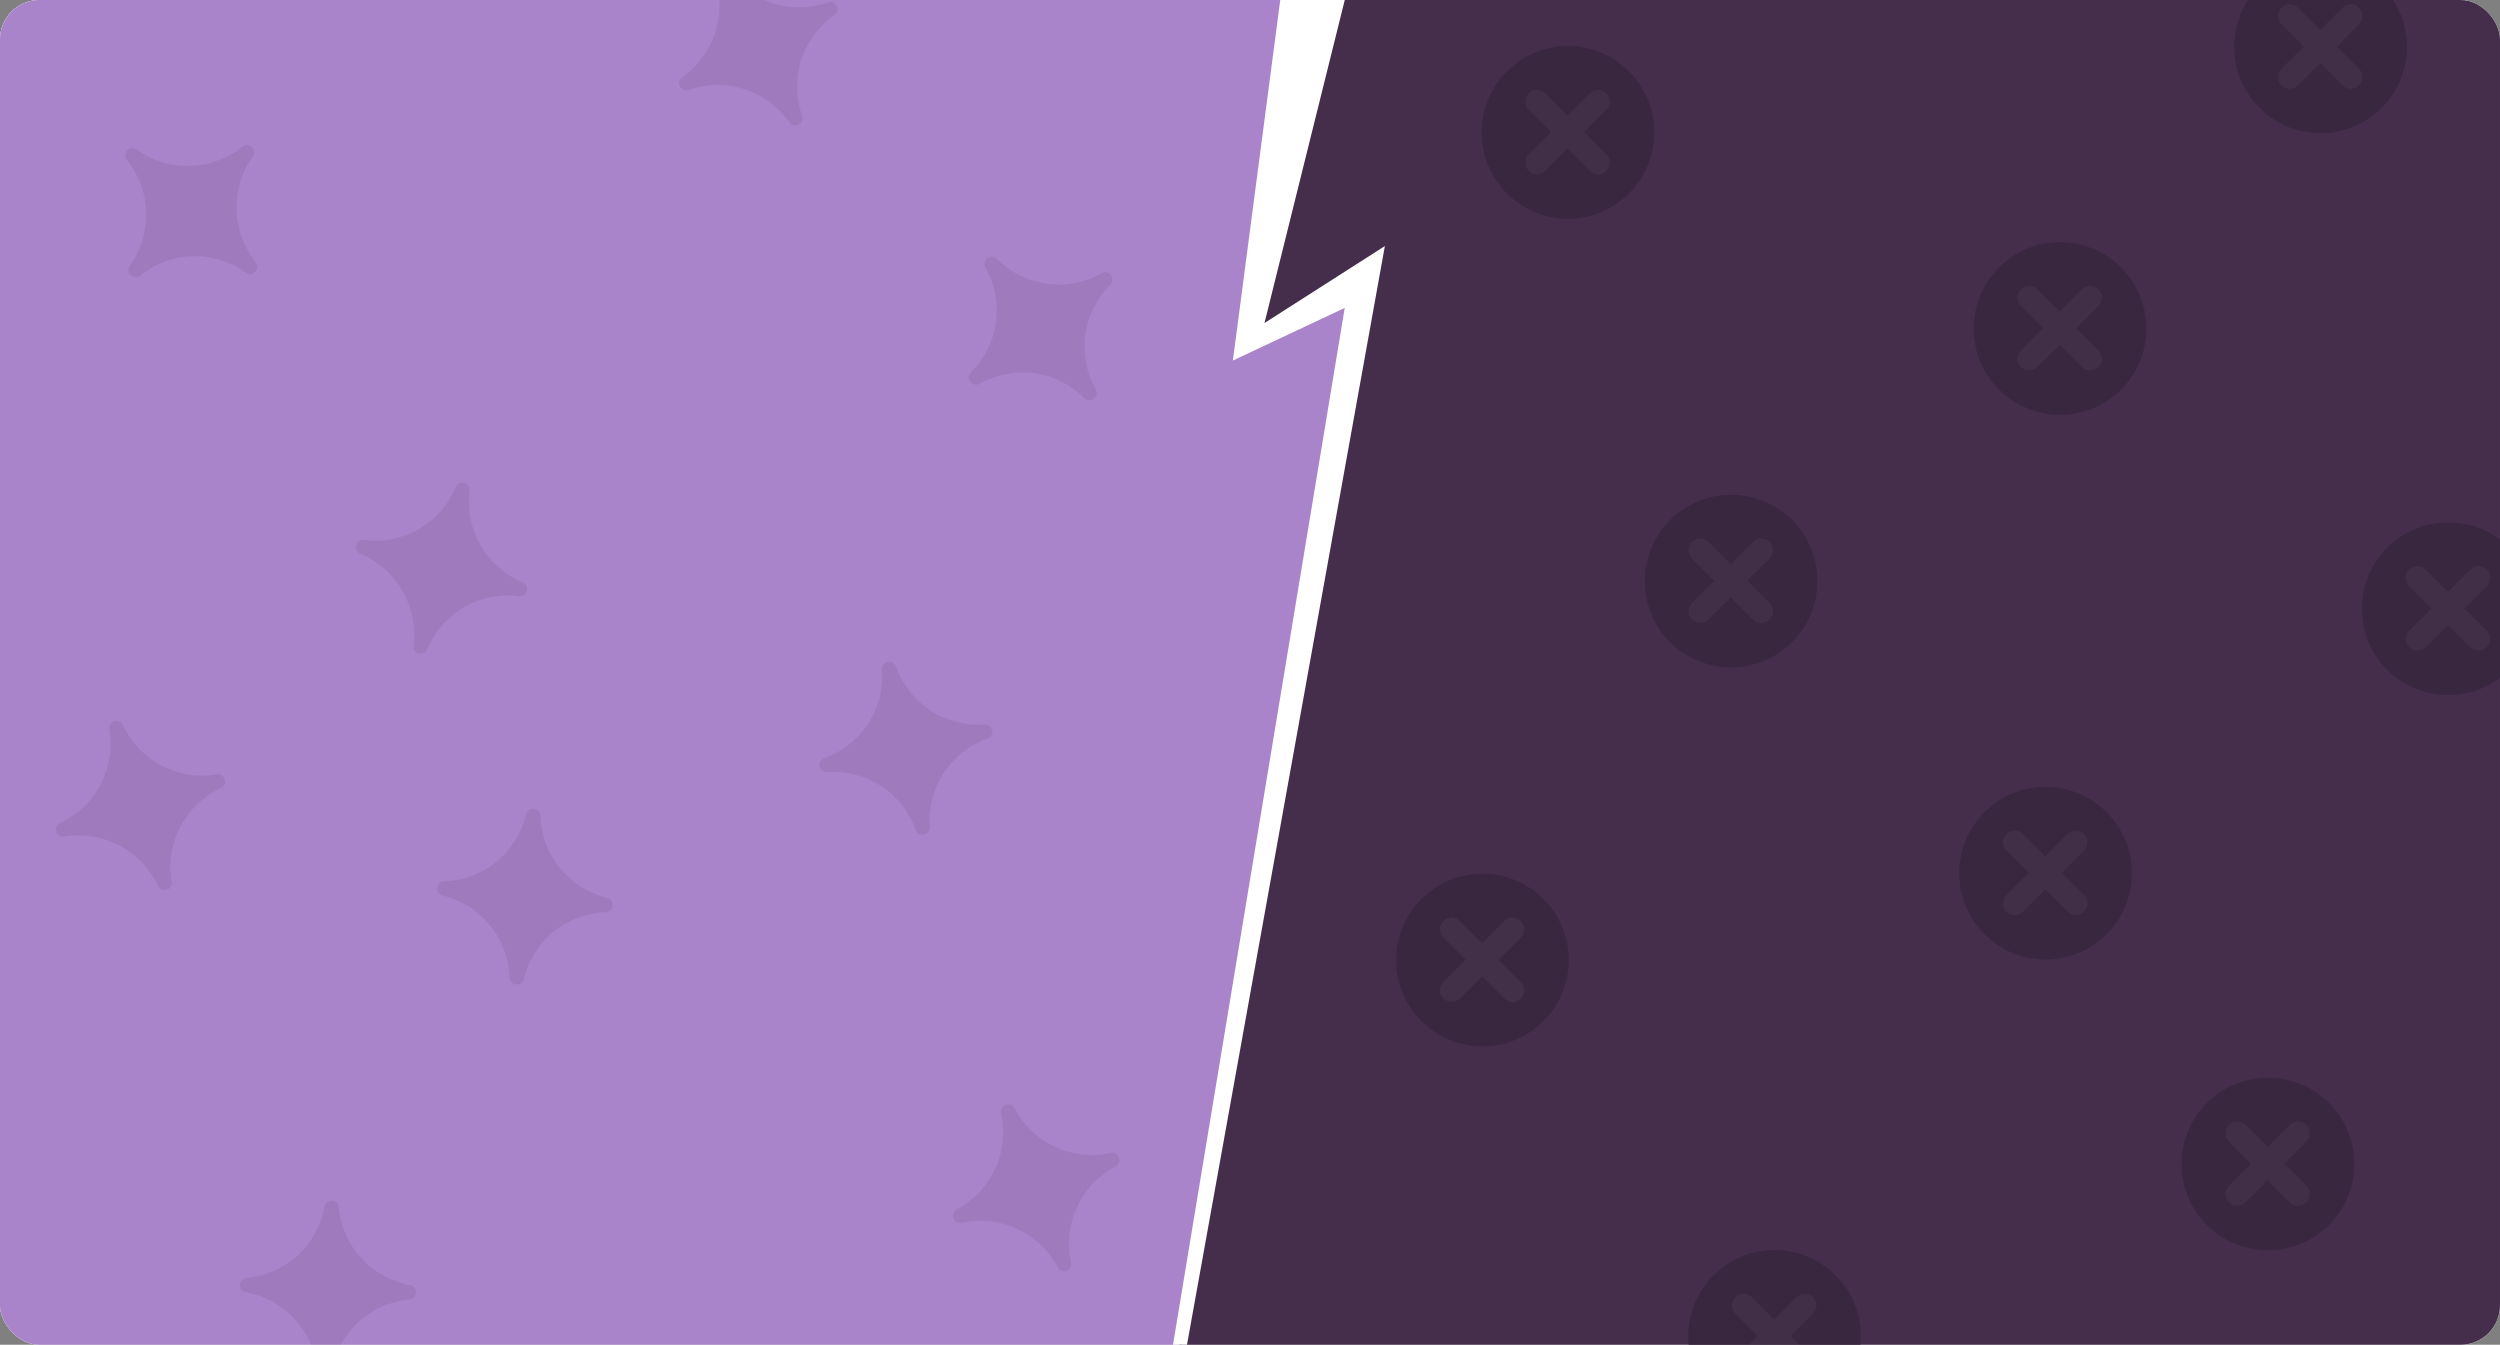 <?xml version="1.0" encoding="UTF-8"?> <svg xmlns="http://www.w3.org/2000/svg" width="1900" height="1022" viewBox="0 0 1900 1022" fill="none"><rect x="0" y="0" width="1900" height="1022" fill="#808080" stroke="none"/><g clip-path="url(#clip0_3496_161)"><rect x="-10" y="-125" width="1920" height="1159" fill="white"></rect><g clip-path="url(#clip1_3496_161)"><rect width="1900" height="1022" rx="30" fill="#D9D9D9"></rect><path d="M947 261L996.5 -9.5L-3 -34.5L-53.5 1054L893.5 1042L1031.5 219.5L947 261Z" fill="#AA84CA" stroke="black"></path><path d="M83.056 554.349C81.986 548.003 90.795 545.268 93.507 551.104V551.104C106.082 578.16 135.189 593.474 164.609 588.512V588.512C170.955 587.442 173.691 596.251 167.854 598.964V598.964C140.799 611.539 125.485 640.646 130.446 670.066V670.066C131.516 676.412 122.707 679.147 119.995 673.311V673.311C107.42 646.255 78.313 630.941 48.893 635.903V635.903C42.546 636.973 39.811 628.164 45.648 625.451V625.451C72.703 612.876 88.017 583.769 83.056 554.349V554.349Z" fill="#452E4C" fill-opacity="0.1"></path><path d="M346.369 370.182C348.847 364.242 357.758 366.624 356.941 373.008V373.008C353.157 402.602 369.619 431.075 397.155 442.562V442.562C403.095 445.039 400.713 453.951 394.329 453.134V453.134C364.734 449.349 336.261 465.812 324.775 493.347V493.347C322.297 499.287 313.386 496.905 314.202 490.521V490.521C317.987 460.927 301.525 432.454 273.989 420.967V420.967C268.049 418.49 270.431 409.578 276.815 410.395V410.395C306.409 414.179 334.883 397.717 346.369 370.182V370.182Z" fill="#452E4C" fill-opacity="0.1"></path><path d="M670.305 508.89C669.834 502.471 678.861 500.574 681.015 506.638V506.638C690.998 534.754 718.542 552.728 748.298 550.546V550.546C754.716 550.075 756.614 559.102 750.549 561.255V561.255C722.434 571.239 704.459 598.783 706.642 628.538V628.538C707.113 634.957 698.086 636.855 695.932 630.79V630.79C685.948 602.675 658.405 584.7 628.649 586.883V586.883C622.231 587.353 620.333 578.327 626.398 576.173V576.173C654.513 566.189 672.487 538.645 670.305 508.89V508.89Z" fill="#452E4C" fill-opacity="0.1"></path><path d="M748.886 203.344C745.717 197.742 753.068 192.169 757.606 196.732V196.732C778.646 217.886 811.229 222.368 837.199 207.681V207.681C842.801 204.513 848.374 211.863 843.811 216.402V216.402C822.657 237.441 818.175 270.024 832.862 295.994V295.994C836.031 301.596 828.68 307.169 824.142 302.606V302.606C803.102 281.452 770.519 276.97 744.549 291.657V291.657C738.947 294.826 733.374 287.475 737.937 282.937V282.937C759.091 261.897 763.573 229.314 748.886 203.344V203.344Z" fill="#452E4C" fill-opacity="0.1"></path><path d="M96.413 121.609C92.369 116.602 98.706 109.9 103.932 113.657V113.657C128.154 131.076 161.031 130.156 184.242 111.411V111.411C189.249 107.367 195.951 113.705 192.194 118.93V118.93C174.775 143.153 175.695 176.03 194.44 199.241V199.241C198.484 204.248 192.146 210.95 186.921 207.192V207.192C162.699 189.774 129.822 190.693 106.61 209.439V209.439C101.603 213.482 94.901 207.145 98.659 201.92V201.92C116.077 177.697 115.158 144.82 96.413 121.609V121.609Z" fill="#452E4C" fill-opacity="0.1"></path><path d="M542.949 -17.831C540.8 -23.897 549.005 -28.112 552.684 -22.831V-22.831C569.739 1.649 601.052 11.71 629.174 1.746V1.746C635.241 -0.404 639.455 7.801 634.175 11.48V11.48C609.695 28.535 599.634 59.849 609.598 87.971V87.971C611.747 94.037 603.542 98.252 599.863 92.971V92.971C582.808 68.491 551.495 58.43 523.372 68.394V68.394C517.306 70.544 513.092 62.339 518.372 58.66V58.66C542.852 41.605 552.913 10.291 542.949 -17.831V-17.831Z" fill="#452E4C" fill-opacity="0.1"></path><path d="M399.823 619.002C401.322 612.743 410.499 613.674 410.711 620.107V620.107C411.692 649.926 432.483 675.411 461.497 682.361V682.361C467.756 683.86 466.825 693.037 460.393 693.249V693.249C430.574 694.23 405.088 715.021 398.138 744.035V744.035C396.639 750.294 387.462 749.363 387.251 742.931V742.931C386.269 713.112 365.479 687.626 336.464 680.677V680.677C330.205 679.177 331.136 670 337.569 669.789V669.789C367.388 668.807 392.873 648.017 399.823 619.002V619.002Z" fill="#452E4C" fill-opacity="0.1"></path><path d="M760.876 846.209C759.487 839.924 768.148 836.749 771.15 842.441V842.441C785.071 868.83 814.912 882.659 844.045 876.223V876.223C850.33 874.834 853.505 883.495 847.813 886.498V886.498C821.424 900.419 807.595 930.26 814.031 959.392V959.392C815.419 965.677 806.759 968.852 803.756 963.16V963.16C789.835 936.771 759.994 922.942 730.861 929.378V929.378C724.577 930.767 721.402 922.106 727.094 919.103V919.103C753.483 905.182 767.312 875.341 760.876 846.209V846.209Z" fill="#452E4C" fill-opacity="0.1"></path><path d="M246.6 916.967C247.74 910.632 256.955 911.039 257.533 917.449V917.449C260.211 947.164 282.42 971.423 311.783 976.709V976.709C318.117 977.85 317.71 987.065 311.3 987.642V987.642C281.586 990.321 257.326 1012.53 252.04 1041.89V1041.89C250.9 1048.23 241.685 1047.82 241.107 1041.41V1041.41C238.429 1011.7 216.22 987.436 186.857 982.15V982.15C180.523 981.009 180.93 971.794 187.34 971.217V971.217C217.054 968.538 241.314 946.33 246.6 916.967V916.967Z" fill="#452E4C" fill-opacity="0.1"></path><path d="M944 253L1007 -15.5H1932V1037.5H895L1028 223L944 253Z" fill="#452E4C" stroke="black"></path><circle cx="1565.63" cy="249.63" r="65.63" fill="#39273F"></circle><g opacity="0.04"><path d="M1594.86 232.452C1598.32 228.994 1598.32 223.387 1594.86 219.929C1591.4 216.471 1585.79 216.471 1582.34 219.929L1535.93 266.337C1532.47 269.795 1532.47 275.402 1535.93 278.86C1539.39 282.318 1544.99 282.318 1548.45 278.86L1594.86 232.452Z" fill="white"></path><path d="M1535.93 232.452C1532.47 228.994 1532.47 223.387 1535.93 219.929C1539.39 216.471 1544.99 216.471 1548.45 219.929L1594.86 266.337C1598.32 269.795 1598.32 275.402 1594.86 278.86C1591.4 282.318 1585.79 282.318 1582.34 278.86L1535.93 232.452Z" fill="white"></path></g><circle cx="1315.63" cy="441.63" r="65.63" fill="#39273F"></circle><g opacity="0.04"><path d="M1344.86 424.452C1348.32 420.994 1348.32 415.387 1344.86 411.929C1341.4 408.471 1335.79 408.471 1332.34 411.929L1285.93 458.337C1282.47 461.795 1282.47 467.402 1285.93 470.86C1289.39 474.318 1294.99 474.318 1298.45 470.86L1344.86 424.452Z" fill="white"></path><path d="M1285.93 424.452C1282.47 420.994 1282.47 415.387 1285.93 411.929C1289.39 408.471 1294.99 408.471 1298.45 411.929L1344.86 458.337C1348.32 461.795 1348.32 467.402 1344.86 470.86C1341.4 474.318 1335.79 474.318 1332.34 470.86L1285.93 424.452Z" fill="white"></path></g><circle cx="1860.63" cy="462.63" r="65.63" fill="#39273F"></circle><g opacity="0.04"><path d="M1889.86 445.452C1893.32 441.994 1893.32 436.387 1889.86 432.929C1886.4 429.471 1880.79 429.471 1877.34 432.929L1830.93 479.337C1827.47 482.795 1827.47 488.402 1830.93 491.86C1834.39 495.318 1839.99 495.318 1843.45 491.86L1889.86 445.452Z" fill="white"></path><path d="M1830.93 445.452C1827.47 441.994 1827.47 436.387 1830.93 432.929C1834.39 429.471 1839.99 429.471 1843.45 432.929L1889.86 479.337C1893.32 482.795 1893.32 488.402 1889.86 491.86C1886.4 495.318 1880.79 495.318 1877.34 491.86L1830.93 445.452Z" fill="white"></path></g><circle cx="1126.63" cy="729.63" r="65.63" fill="#39273F"></circle><path d="M1155.86 712.452C1159.32 708.994 1159.32 703.387 1155.86 699.929C1152.4 696.471 1146.79 696.471 1143.34 699.929L1096.93 746.337C1093.47 749.795 1093.47 755.402 1096.93 758.86C1100.39 762.318 1105.99 762.318 1109.45 758.86L1155.86 712.452Z" fill="#413047"></path><path d="M1096.93 712.452C1093.47 708.994 1093.47 703.387 1096.93 699.929C1100.39 696.471 1105.99 696.471 1109.45 699.929L1155.86 746.337C1159.32 749.795 1159.32 755.402 1155.86 758.86C1152.4 762.318 1146.79 762.318 1143.34 758.86L1096.93 712.452Z" fill="#413047"></path><circle cx="1763.63" cy="35.63" r="65.63" fill="#39273F"></circle><g opacity="0.04"><path d="M1792.86 18.452C1796.32 14.994 1796.32 9.387 1792.86 5.929C1789.4 2.471 1783.79 2.471 1780.34 5.929L1733.93 52.337C1730.47 55.795 1730.47 61.401 1733.93 64.859C1737.39 68.318 1742.99 68.318 1746.45 64.859L1792.86 18.452Z" fill="white"></path><path d="M1733.93 18.452C1730.47 14.994 1730.47 9.387 1733.93 5.929C1737.39 2.471 1742.99 2.471 1746.45 5.929L1792.86 52.337C1796.32 55.795 1796.32 61.401 1792.86 64.859C1789.4 68.318 1783.79 68.318 1780.34 64.859L1733.93 18.452Z" fill="white"></path></g><circle cx="1191.63" cy="100.63" r="65.63" fill="#39273F"></circle><g opacity="0.04"><path d="M1220.86 83.452C1224.32 79.994 1224.32 74.388 1220.86 70.93C1217.4 67.471 1211.79 67.471 1208.34 70.93L1161.93 117.337C1158.47 120.795 1158.47 126.402 1161.93 129.86C1165.39 133.318 1170.99 133.318 1174.45 129.86L1220.86 83.452Z" fill="white"></path><path d="M1161.93 83.452C1158.47 79.994 1158.47 74.388 1161.93 70.93C1165.39 67.471 1170.99 67.471 1174.45 70.93L1220.86 117.337C1224.32 120.795 1224.32 126.402 1220.86 129.86C1217.4 133.318 1211.79 133.318 1208.34 129.86L1161.93 83.452Z" fill="white"></path></g><circle cx="1723.63" cy="884.63" r="65.63" fill="#39273F"></circle><g opacity="0.04"><path d="M1752.86 867.452C1756.32 863.994 1756.32 858.387 1752.86 854.929C1749.4 851.471 1743.79 851.471 1740.34 854.929L1693.93 901.337C1690.47 904.795 1690.47 910.402 1693.93 913.86C1697.39 917.318 1702.99 917.318 1706.45 913.86L1752.86 867.452Z" fill="white"></path><path d="M1693.93 867.452C1690.47 863.994 1690.47 858.387 1693.93 854.929C1697.39 851.471 1702.99 851.471 1706.45 854.929L1752.86 901.337C1756.32 904.795 1756.32 910.402 1752.86 913.86C1749.4 917.318 1743.79 917.318 1740.34 913.86L1693.93 867.452Z" fill="white"></path></g><circle cx="1348.63" cy="1015.63" r="65.63" fill="#39273F"></circle><g opacity="0.04"><path d="M1377.86 998.452C1381.32 994.994 1381.32 989.387 1377.86 985.929C1374.4 982.471 1368.79 982.471 1365.34 985.929L1318.93 1032.34C1315.47 1035.79 1315.47 1041.4 1318.93 1044.86C1322.39 1048.32 1327.99 1048.32 1331.45 1044.86L1377.86 998.452Z" fill="white"></path><path d="M1318.93 998.452C1315.47 994.994 1315.47 989.387 1318.93 985.929C1322.39 982.471 1327.99 982.471 1331.45 985.929L1377.86 1032.34C1381.32 1035.79 1381.32 1041.4 1377.86 1044.86C1374.4 1048.32 1368.79 1048.32 1365.34 1044.86L1318.93 998.452Z" fill="white"></path></g><circle cx="1554.63" cy="663.63" r="65.63" fill="#39273F"></circle><g opacity="0.04"><path d="M1583.86 646.452C1587.32 642.994 1587.32 637.387 1583.86 633.929C1580.4 630.471 1574.79 630.471 1571.34 633.929L1524.93 680.337C1521.47 683.795 1521.47 689.402 1524.93 692.86C1528.39 696.318 1533.99 696.318 1537.45 692.86L1583.86 646.452Z" fill="white"></path><path d="M1524.93 646.452C1521.47 642.994 1521.47 637.387 1524.93 633.929C1528.39 630.471 1533.99 630.471 1537.45 633.929L1583.86 680.337C1587.32 683.795 1587.32 689.402 1583.86 692.86C1580.4 696.318 1574.79 696.318 1571.34 692.86L1524.93 646.452Z" fill="white"></path></g><path d="M937 274L973 0L1026.5 -18L961 245.5L1052.5 187L900.5 1031H890L1022 234L937 274Z" fill="white"></path></g></g><defs><clipPath id="clip0_3496_161"><rect width="1900" height="1022" rx="30" fill="white"></rect></clipPath><clipPath id="clip1_3496_161"><rect width="1900" height="1022" rx="30" fill="white"></rect></clipPath></defs></svg> 